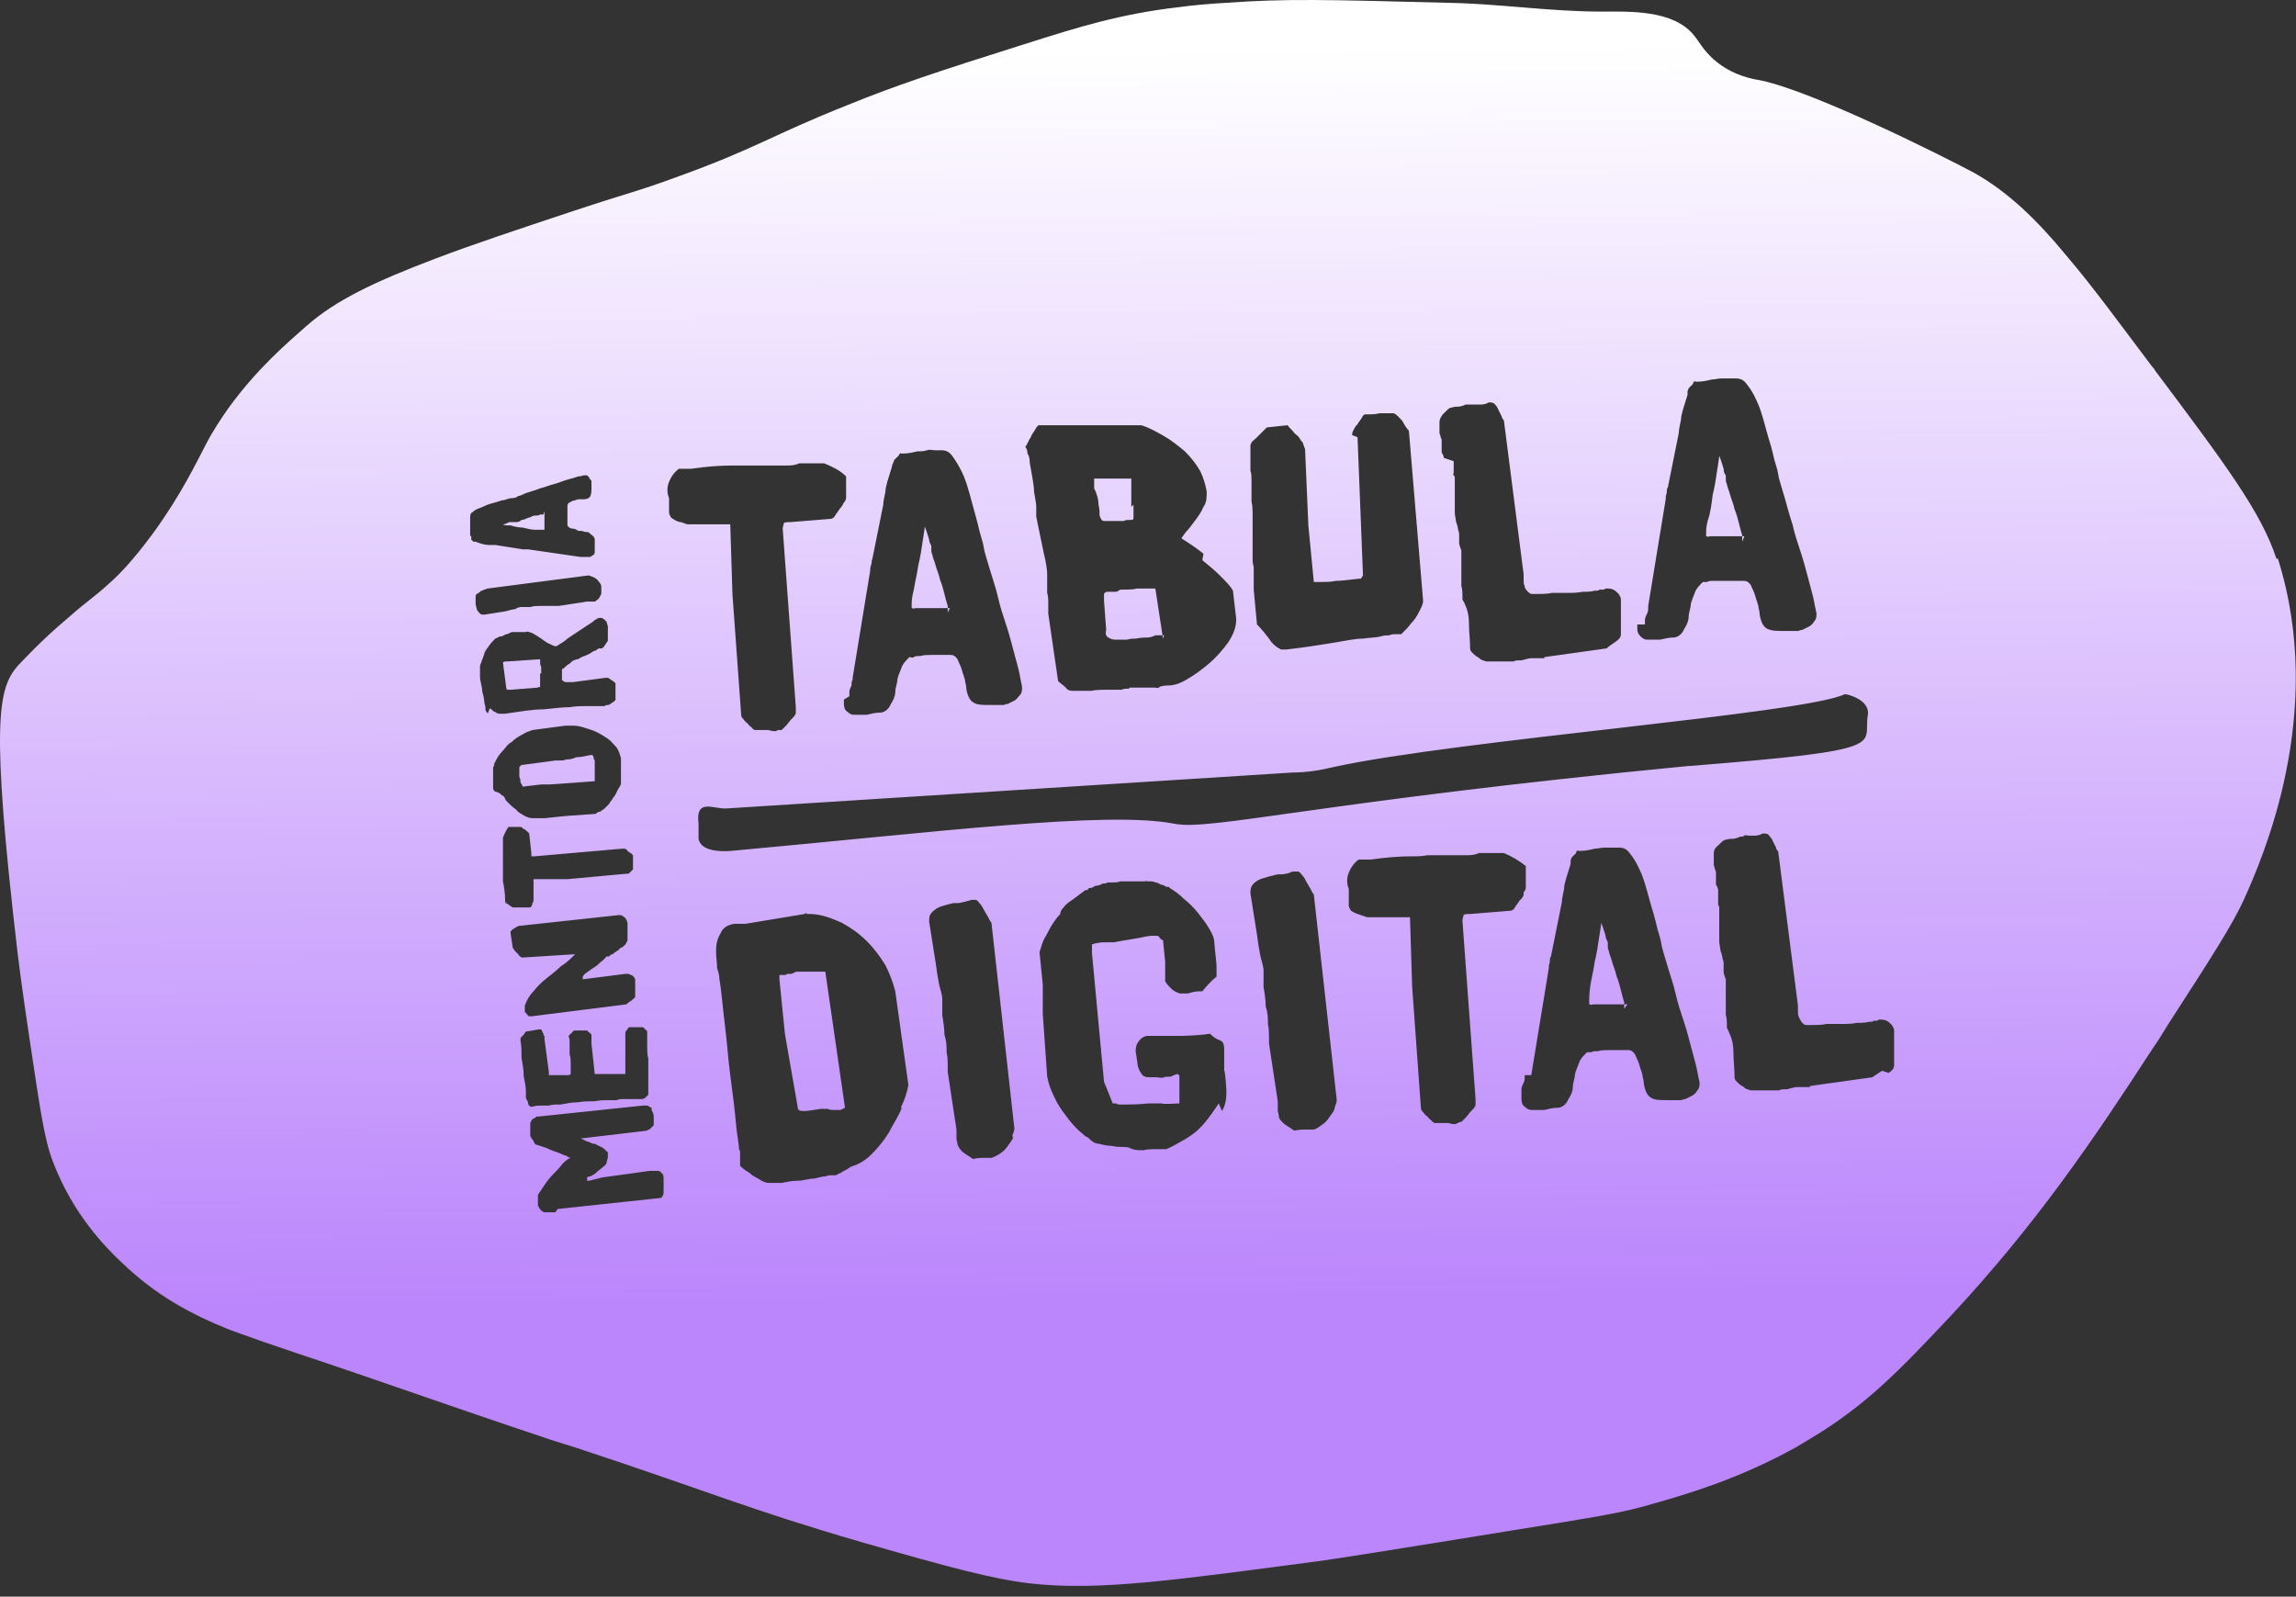 <svg xmlns="http://www.w3.org/2000/svg" width="197" height="137" viewBox="0 0 197 137" fill="none"><rect x="0" y="0" width="197" height="137" fill="#333333" stroke="none"/><path d="M81.503 52.181C81.316 52.181 81.316 52.181 81.316 52.181C81.316 52.181 81.316 52.181 81.128 52.181C81.128 52.181 81.034 52.181 80.847 52.181C80.753 52.181 80.566 52.181 80.378 52.181C80.191 52.181 80.003 52.181 79.816 52.181H78.503C78.409 52.274 78.315 52.181 78.222 52.181V51.9C78.222 51.714 78.222 51.246 78.409 50.593C78.503 49.939 78.69 49.285 78.784 48.538C78.972 47.79 79.065 47.136 79.159 46.483C79.253 45.829 79.347 45.362 79.347 45.175C79.534 45.642 79.628 46.016 79.722 46.296C79.722 46.576 79.909 46.763 79.909 46.856C79.909 46.95 79.909 47.043 79.909 47.136C79.909 47.136 79.909 47.136 79.909 47.23C79.909 47.323 79.909 47.417 80.003 47.604C80.003 47.79 80.191 48.164 80.284 48.538C80.378 48.911 80.566 49.285 80.659 49.752C80.847 50.219 80.941 50.593 81.034 50.966C81.128 51.34 81.222 51.714 81.316 51.994C81.316 52.274 81.316 52.461 81.316 52.554L81.503 52.181Z" fill="url(#paint0_linear_4062_83)"></path><path d="M72.127 95.241C72.127 95.241 72.127 95.241 71.939 95.241C71.939 95.241 71.846 95.241 71.752 95.241C71.658 95.241 71.564 95.241 71.564 95.241C71.377 95.241 71.189 95.241 71.002 95.147C70.814 95.147 70.627 95.147 70.439 95.147C69.783 95.241 69.314 95.334 69.033 95.334C68.751 95.334 68.564 95.334 68.47 95.147L67.345 88.703L66.876 84.032V83.659H67.439C67.439 83.565 67.626 83.565 67.626 83.565C67.626 83.565 67.72 83.565 67.814 83.565C67.907 83.565 68.001 83.565 68.095 83.472C68.095 83.472 68.282 83.378 68.376 83.378C68.47 83.378 68.47 83.378 68.751 83.378C68.939 83.378 69.22 83.378 69.501 83.378H70.251C70.439 83.378 70.627 83.378 70.814 83.378L72.502 95.054L72.127 95.241Z" fill="url(#paint1_linear_4062_83)"></path><path d="M97.256 43.307C97.256 43.307 97.256 43.4 97.256 43.494C97.256 43.867 97.256 44.148 97.256 44.334C97.256 44.521 97.256 44.615 97.068 44.615C97.068 44.615 96.881 44.615 96.787 44.615C96.693 44.615 96.599 44.615 96.412 44.708C96.412 44.708 96.318 44.708 96.131 44.708C95.943 44.708 95.849 44.708 95.755 44.708C95.193 44.708 94.912 44.708 94.724 44.708C94.537 44.708 94.443 44.521 94.349 44.241C94.349 44.054 94.349 43.681 94.255 43.307C94.255 42.933 94.162 42.466 93.88 41.906C93.88 41.532 93.88 41.345 93.88 41.252C93.88 41.252 93.88 41.158 93.88 41.065C94.068 41.065 94.255 41.065 94.443 41.065C94.63 41.065 94.818 41.065 94.912 41.065C95.005 41.065 95.193 41.065 95.38 41.065C95.568 41.065 95.662 41.065 95.755 41.065C95.755 41.065 95.849 41.065 96.037 41.065C96.131 41.065 96.318 41.065 96.412 41.065C96.599 41.065 96.693 41.065 96.787 41.065C96.881 41.065 96.975 41.065 97.068 41.065C97.068 41.719 97.068 42.186 97.068 42.466C97.068 42.746 97.068 43.027 97.068 43.214C97.068 43.4 97.068 43.494 97.068 43.494L97.256 43.307Z" fill="url(#paint2_linear_4062_83)"></path><path d="M149.67 46.016C149.483 46.016 149.483 46.016 149.483 46.016C149.483 46.016 149.483 46.016 149.295 46.016C149.295 46.016 149.202 46.016 149.014 46.016C148.826 46.016 148.733 46.016 148.545 46.016C148.358 46.016 148.17 46.016 147.983 46.016H146.67C146.576 46.109 146.482 46.016 146.389 46.016V45.735C146.389 45.549 146.389 45.082 146.576 44.521C146.764 43.961 146.857 43.214 146.951 42.466C147.139 41.719 147.232 41.065 147.326 40.411C147.42 39.757 147.514 39.29 147.514 39.104C147.701 39.571 147.795 39.944 147.889 40.224C147.889 40.505 147.983 40.691 148.076 40.785C148.076 40.878 148.076 40.972 148.076 41.065C148.076 41.065 148.076 41.065 148.076 41.158C148.076 41.252 148.076 41.345 148.17 41.532C148.17 41.719 148.358 42.093 148.451 42.466C148.545 42.84 148.733 43.214 148.826 43.681C149.014 44.148 149.108 44.521 149.202 44.895C149.295 45.268 149.389 45.642 149.483 45.922C149.483 46.203 149.483 46.389 149.483 46.483L149.67 46.016Z" fill="url(#paint3_linear_4062_83)"></path><path d="M139.637 86.18C139.45 86.18 139.45 86.18 139.45 86.18C139.45 86.18 139.45 86.18 139.262 86.18C139.262 86.18 139.169 86.18 138.981 86.18C138.887 86.18 138.7 86.18 138.512 86.18C138.325 86.18 138.137 86.18 137.95 86.18H136.637C136.543 86.274 136.449 86.18 136.356 86.18V85.9C136.356 85.713 136.356 85.246 136.45 84.593C136.543 83.939 136.731 83.285 136.825 82.538C137.012 81.79 137.106 81.136 137.2 80.483C137.293 79.829 137.387 79.362 137.387 79.175C137.575 79.642 137.668 80.016 137.762 80.296C137.762 80.576 137.95 80.763 137.95 80.856C137.95 80.95 137.95 81.043 137.95 81.136C137.95 81.136 137.95 81.136 137.95 81.23C137.95 81.323 137.95 81.417 138.044 81.604C138.044 81.79 138.231 82.164 138.325 82.538C138.419 82.911 138.606 83.285 138.7 83.752C138.887 84.219 138.981 84.593 139.075 84.966C139.169 85.34 139.262 85.713 139.356 85.994C139.356 86.274 139.356 86.461 139.356 86.554L139.637 86.18Z" fill="url(#paint4_linear_4062_83)"></path><path d="M99.881 54.516C99.787 54.516 99.694 54.516 99.506 54.516C99.412 54.516 99.225 54.516 99.131 54.516C98.944 54.609 98.662 54.703 98.475 54.703C98.287 54.703 97.912 54.703 97.443 54.796C97.256 54.796 96.975 54.796 96.693 54.889C96.412 54.889 96.131 54.889 95.849 54.889C95.568 54.889 95.38 54.889 95.099 54.703C94.912 54.609 94.818 54.422 94.912 54.049L94.724 51.527C94.724 51.527 94.724 51.433 94.724 51.34C94.724 51.246 94.724 51.153 94.724 50.966C94.724 50.966 94.818 50.779 95.005 50.779C95.193 50.779 95.287 50.779 95.38 50.779C95.568 50.779 95.662 50.779 95.755 50.779C95.849 50.779 95.943 50.686 96.131 50.593C96.787 50.593 97.256 50.593 97.537 50.499C97.912 50.499 98.193 50.499 98.381 50.499C98.569 50.499 98.756 50.499 98.85 50.499C98.944 50.499 99.037 50.499 99.131 50.499L99.787 54.796L99.881 54.516Z" fill="url(#paint5_linear_4062_83)"></path><path d="M46.717 43.867V43.961C46.717 43.961 46.717 43.961 46.717 44.054C46.717 44.054 46.717 44.054 46.717 44.148C46.717 44.148 46.717 44.334 46.717 44.428C46.717 44.428 46.717 44.615 46.717 44.708V45.455H46.529C46.529 45.455 46.248 45.455 45.873 45.455C45.591 45.455 45.216 45.362 44.841 45.268C44.466 45.268 44.091 45.175 43.81 45.082C43.435 45.082 43.247 45.082 43.154 44.988C43.435 44.988 43.622 44.801 43.716 44.801C43.81 44.801 43.904 44.801 43.997 44.801H44.091C44.091 44.801 44.091 44.801 44.279 44.801C44.372 44.801 44.56 44.801 44.748 44.615C44.935 44.615 45.123 44.521 45.31 44.428C45.498 44.428 45.685 44.241 45.873 44.241C46.06 44.241 46.248 44.241 46.342 44.148C46.529 44.148 46.529 44.148 46.623 44.148L46.717 43.867Z" fill="url(#paint6_linear_4062_83)"></path><path d="M195.334 47.977C194.021 43.961 191.021 39.944 184.926 31.818C184.832 31.631 184.738 31.538 184.645 31.444C181.832 27.708 179.581 24.626 177.519 22.197C174.612 18.648 172.174 16.406 169.361 14.818C166.736 13.417 155.578 7.812 150.983 6.878C150.42 6.785 148.639 6.505 147.045 5.104C146.107 4.263 145.826 3.609 145.357 3.049C143.576 0.807 139.731 0.994 137.387 0.994C133.074 0.994 128.761 0.34 124.448 0.246C113.665 -0.034 110.289 -0.127 105.132 0.246C103.538 0.34 102.507 0.433 101.1 0.62C96.224 1.181 92.567 2.301 87.879 3.796C80.472 6.131 76.815 7.345 72.689 9.027C66.126 11.642 64.813 12.763 58.062 15.191C54.499 16.499 54.03 16.499 49.248 18.087C44.466 19.675 40.528 20.983 37.34 22.197C32.183 24.159 28.807 25.746 26.276 27.988C24.682 29.389 22.056 31.631 19.619 34.994C18.962 35.928 18.212 37.049 17.649 38.169C16.805 39.757 15.587 42.373 13.149 45.735C11.367 48.164 10.055 49.472 9.398 50.032C8.085 51.246 7.523 51.527 5.835 53.021C3.491 54.983 1.897 56.757 1.522 57.131C-0.166 59.093 -0.822 61.895 1.522 81.884C1.522 81.884 1.897 84.966 2.553 89.263C3.397 94.867 3.772 97.669 4.522 99.631C6.21 104.115 9.023 107.01 10.43 108.318C13.336 111.12 16.243 112.708 19.712 114.109C21.494 114.763 23.369 115.417 25.338 116.071C32.37 118.406 39.403 120.928 46.435 123.263C47.467 123.637 48.498 123.917 49.342 124.197C61.25 128.12 63.969 129.428 73.908 132.323C81.409 134.472 85.16 135.499 88.442 135.873C94.349 136.527 100.725 135.593 113.477 133.911C114.79 133.724 119.572 132.977 129.323 131.389C137.481 130.082 139.262 129.801 142.075 128.961C144.701 128.213 149.202 126.906 154.077 124.197C154.546 123.917 155.015 123.637 155.484 123.356C160.266 120.461 163.079 117.472 167.392 112.895C174.706 105.049 179.581 97.856 184.738 89.917C185.207 89.263 185.582 88.609 186.051 87.862C189.802 82.071 191.583 79.268 192.521 77.213C194.115 73.664 199.647 61.148 195.428 47.884L195.334 47.977ZM131.386 92.252L132.886 83.098C132.886 82.911 132.886 82.818 132.98 82.538C132.98 82.351 132.98 82.164 133.074 82.071L134.012 77.4C134.012 77.12 134.105 76.746 134.199 76.279C134.199 75.812 134.48 75.065 134.762 74.131C134.762 74.131 134.762 73.944 134.762 73.851C134.762 73.757 134.855 73.664 134.855 73.571L135.231 73.197C135.231 73.01 135.418 72.917 135.418 73.01C135.418 73.01 135.512 73.01 135.606 73.01C136.074 73.01 136.449 72.917 136.825 72.823C137.106 72.823 137.387 72.73 137.668 72.73C137.856 72.73 138.137 72.73 138.325 72.73C138.512 72.73 138.7 72.73 138.887 72.73C139.262 72.73 139.544 72.823 139.825 73.197C140.106 73.571 140.388 73.944 140.669 74.598C140.95 75.159 141.138 75.812 141.325 76.466C141.513 77.12 141.7 77.867 141.888 78.428C142.075 79.082 142.169 79.642 142.357 80.203C142.544 80.763 142.544 81.136 142.638 81.417C142.732 81.79 142.919 82.351 143.107 83.005C143.294 83.659 143.576 84.406 143.763 85.246C143.951 86.087 144.232 86.928 144.513 87.768C144.795 88.609 144.982 89.45 145.17 90.104C145.357 90.851 145.545 91.411 145.638 91.972C145.732 92.532 145.826 92.812 145.826 92.906C145.826 93.093 145.826 93.373 145.638 93.56C145.545 93.746 145.357 93.933 145.17 94.027C144.982 94.12 144.795 94.213 144.607 94.307C144.42 94.307 144.326 94.4 144.232 94.4C144.138 94.4 144.044 94.4 143.857 94.4C143.669 94.4 143.576 94.4 143.482 94.4C143.482 94.4 143.388 94.4 143.294 94.4C143.294 94.4 143.201 94.4 143.107 94.4C142.45 94.4 141.982 94.4 141.7 94.213C141.325 94.027 141.138 93.56 141.044 92.999C141.044 92.999 141.044 92.719 140.95 92.439C140.95 92.159 140.763 91.785 140.669 91.411C140.575 91.038 140.388 90.757 140.294 90.477C140.106 90.197 139.919 90.104 139.731 90.104C139.075 90.104 138.512 90.104 138.137 90.104C137.762 90.104 137.387 90.104 137.106 90.197C136.825 90.197 136.637 90.197 136.543 90.29C136.449 90.29 136.262 90.29 136.168 90.29C135.887 90.571 135.606 90.851 135.512 91.131C135.418 91.411 135.231 91.785 135.137 92.159C135.137 92.532 134.949 92.906 134.949 93.279C134.949 93.653 134.762 94.027 134.574 94.307C134.387 94.774 134.012 95.054 133.637 95.054C133.262 95.054 132.886 95.147 132.511 95.241C132.418 95.241 132.23 95.241 132.043 95.241C131.855 95.241 131.667 95.241 131.386 95.241C131.199 95.241 131.011 95.147 130.824 94.961C130.636 94.867 130.542 94.587 130.542 94.307V94.12C130.542 94.027 130.542 93.933 130.542 93.84C130.542 93.84 130.542 93.653 130.542 93.466C130.542 93.279 130.636 93.093 130.73 92.906C130.824 92.719 130.824 92.532 130.824 92.439C130.824 92.345 130.824 92.252 130.824 92.252H131.386ZM144.888 65.725C113.008 68.807 103.819 71.329 100.725 70.675C94.912 69.554 80.191 71.422 62.75 73.01C61.719 73.104 60.125 73.01 59.937 71.983V70.675C59.656 68.433 61.25 69.461 62.375 69.367L110.945 66.285C112.071 66.285 113.29 66.098 114.415 65.818C125.104 63.483 154.921 61.241 158.297 59.56C158.484 59.56 160.453 60.027 160.266 61.334C159.797 63.95 162.61 64.323 144.982 65.725H144.888ZM130.73 76.746C130.73 76.933 130.542 77.12 130.355 77.307C130.261 77.494 130.073 77.68 129.98 77.867C129.886 78.054 129.698 78.147 129.605 78.147L126.135 78.428C125.854 78.428 125.667 78.428 125.573 78.521C125.573 78.615 125.479 78.801 125.479 78.988L126.604 94.307C126.604 94.4 126.604 94.587 126.604 94.774C126.604 94.961 126.417 95.147 126.229 95.334C126.042 95.521 125.948 95.708 125.76 95.895C125.573 96.082 125.479 96.175 125.385 96.268C125.291 96.268 125.198 96.268 125.104 96.362C125.104 96.362 125.01 96.362 124.916 96.455C124.916 96.455 124.823 96.455 124.729 96.455C124.729 96.455 124.541 96.455 124.26 96.362H123.135C123.135 96.362 122.947 96.362 122.854 96.175C122.76 96.082 122.572 95.988 122.479 95.801C122.291 95.708 122.197 95.521 122.103 95.428C122.01 95.334 121.916 95.241 121.916 95.054L121.166 84.686L120.978 78.708H120.134C120.041 78.708 119.853 78.708 119.666 78.708C119.478 78.708 119.291 78.708 119.197 78.708C119.197 78.708 119.103 78.708 119.009 78.708C118.915 78.708 118.915 78.708 118.728 78.708C118.634 78.708 118.447 78.708 118.259 78.708C118.072 78.708 117.697 78.708 117.321 78.708C117.321 78.708 117.04 78.615 116.759 78.521C116.478 78.428 116.196 78.334 115.915 78.147C115.821 77.961 115.727 77.867 115.727 77.68V77.307C115.727 77.12 115.727 76.746 115.727 76.279C115.54 75.812 115.54 75.345 115.727 74.878C115.915 74.411 116.196 74.038 116.571 73.757H117.603C118.915 73.571 120.041 73.477 121.166 73.477C121.635 73.477 122.01 73.477 122.479 73.384C122.947 73.384 123.229 73.384 123.604 73.384C123.885 73.384 124.26 73.384 124.635 73.384C125.01 73.384 125.385 73.384 125.76 73.384C126.135 73.384 126.51 73.384 126.885 73.197C127.073 73.197 127.261 73.197 127.448 73.197C127.636 73.197 127.729 73.197 127.917 73.197C128.104 73.197 128.198 73.197 128.386 73.197C128.573 73.197 128.761 73.197 129.042 73.197C129.698 73.477 130.355 73.851 130.917 74.318C130.917 74.692 130.917 75.065 130.917 75.252C130.917 75.532 130.917 75.626 130.917 75.812C130.917 75.906 130.917 75.999 130.917 75.999C130.917 75.999 130.917 75.999 130.917 76.093C130.917 76.186 130.917 76.373 130.73 76.56V76.746ZM114.509 95.147C114.415 95.428 114.227 95.615 114.04 95.895C113.852 96.175 113.665 96.362 113.383 96.549C113.102 96.735 112.915 96.922 112.633 96.922C112.633 96.922 112.633 96.922 112.446 96.922C112.352 96.922 112.164 96.922 111.977 96.922C111.789 96.922 111.508 96.922 111.039 97.016C110.664 96.735 110.289 96.549 110.102 96.362C109.914 96.175 109.727 95.988 109.727 95.801C109.727 95.615 109.633 95.428 109.633 95.241C109.633 95.054 109.633 94.774 109.633 94.494L108.883 89.543C108.883 89.543 108.883 89.263 108.883 88.983C108.883 88.703 108.883 88.329 108.789 87.862C108.789 87.395 108.789 86.928 108.601 86.367C108.601 85.807 108.508 85.246 108.414 84.686C108.414 84.686 108.414 84.406 108.414 84.219C108.414 84.032 108.414 83.752 108.414 83.285C108.414 82.911 108.226 82.444 108.133 81.977C108.039 81.51 107.945 80.95 107.851 80.203L107.289 76.653C107.289 76.373 107.289 76.093 107.57 75.812C107.757 75.626 108.039 75.439 108.414 75.345C108.695 75.252 109.07 75.159 109.445 75.065C109.82 74.972 110.102 75.065 110.289 74.972C110.289 74.972 110.477 74.972 110.664 74.878C110.852 74.785 110.945 74.785 111.039 74.785C111.133 74.785 111.227 74.785 111.227 74.785C111.227 74.785 111.227 74.785 111.321 74.785C111.414 74.785 111.508 74.785 111.696 75.065C111.883 75.252 111.977 75.439 112.071 75.626C112.164 75.812 112.352 76.093 112.446 76.279C112.539 76.466 112.633 76.653 112.727 76.746L114.696 94.4C114.696 94.587 114.602 94.774 114.509 95.054V95.147ZM104.569 94.68C104.194 95.241 103.819 95.801 103.35 96.362C102.882 96.922 102.319 97.389 101.663 97.763C101.006 98.136 100.538 98.417 100.069 98.604C99.975 98.604 99.787 98.604 99.6 98.604C99.412 98.604 99.319 98.604 99.225 98.604C98.85 98.604 98.475 98.604 98.1 98.697C97.725 98.697 97.443 98.697 97.162 98.604C96.975 98.51 96.787 98.417 96.412 98.417C96.131 98.417 95.755 98.417 95.38 98.323C95.005 98.323 94.63 98.23 94.255 98.136C93.88 98.136 93.599 97.856 93.318 97.576C93.13 97.576 92.943 97.296 92.567 97.016C92.192 96.642 91.817 96.268 91.442 95.708C91.067 95.241 90.692 94.68 90.411 94.027C90.13 93.466 89.942 92.906 89.848 92.345L89.473 87.021V86.18C89.473 85.807 89.473 85.34 89.473 84.499L89.192 81.697C89.379 81.136 89.473 80.669 89.755 80.296C89.942 79.922 90.13 79.549 90.317 79.268C90.505 78.988 90.692 78.708 90.974 78.428C90.974 78.334 90.974 78.147 91.255 77.867C91.442 77.587 91.724 77.4 92.005 77.213C92.38 76.933 92.755 76.653 93.13 76.373H93.318C93.318 76.373 93.318 76.186 93.599 76.186C93.787 76.186 93.88 75.999 94.068 75.999C94.255 75.999 94.443 75.906 94.63 75.812C94.818 75.812 94.912 75.812 95.005 75.719C95.005 75.719 95.193 75.719 95.474 75.719C95.662 75.719 95.943 75.719 96.131 75.626C96.318 75.626 96.506 75.626 96.693 75.626C96.881 75.626 96.975 75.626 96.975 75.626H98.287C98.287 75.532 98.381 75.626 98.475 75.626C98.475 75.626 98.662 75.626 98.756 75.626C98.756 75.626 98.944 75.626 99.131 75.719C99.319 75.719 99.412 75.812 99.6 75.906C99.787 75.906 99.881 75.999 100.069 76.093C100.256 76.093 100.35 76.093 100.35 76.186C100.819 76.466 101.194 76.746 101.569 77.12C102.038 77.494 102.413 77.867 102.788 78.334C103.163 78.801 103.444 79.175 103.726 79.642C104.007 80.109 104.194 80.483 104.194 80.95L104.382 82.818C104.382 83.098 104.382 83.285 104.382 83.472C104.382 83.565 104.382 83.659 104.382 83.752C104.382 83.845 104.194 83.939 104.007 84.126C103.819 84.312 103.538 84.593 103.163 85.06H102.975C102.507 85.06 102.225 85.153 101.944 85.246C101.663 85.246 101.475 85.246 101.194 85.246C101.006 85.153 100.725 85.06 100.538 84.873C100.35 84.686 100.162 84.499 99.975 84.219V82.538L99.787 80.669C99.787 80.669 99.694 80.669 99.6 80.576C99.6 80.576 99.6 80.576 99.506 80.483C99.506 80.483 99.506 80.389 99.319 80.296C99.319 80.296 99.037 80.296 98.85 80.296C98.569 80.296 98.193 80.389 97.725 80.483C97.256 80.576 96.506 80.669 95.568 80.856C95.474 80.856 95.287 80.856 94.912 80.856C94.63 80.856 94.162 80.856 93.693 81.043C93.693 81.136 93.693 81.323 93.693 81.417C93.693 81.604 93.693 81.697 93.693 81.79L94.724 92.812L95.474 94.68C95.662 94.68 95.662 94.68 95.755 94.68C95.755 94.68 95.755 94.68 95.943 94.774C96.037 94.774 96.318 94.774 96.693 94.774C97.068 94.774 97.631 94.774 98.569 94.68H99.694C99.694 94.774 101.194 94.68 101.194 94.68C101.194 94.494 101.194 94.307 101.194 94.213C101.194 94.12 101.194 93.84 101.194 93.56V92.252C101.1 92.252 101.1 92.252 101.1 92.252V92.159C100.913 92.159 100.725 92.252 100.538 92.345C100.35 92.439 100.069 92.345 99.881 92.439C99.694 92.532 99.412 92.439 99.225 92.439C99.037 92.439 98.756 92.439 98.662 92.439C98.287 92.439 98.006 92.345 97.912 92.065C97.725 91.878 97.725 91.692 97.631 91.505L97.443 90.197C97.443 90.01 97.443 89.73 97.631 89.45C97.818 89.169 98.006 88.983 98.381 88.889H98.569C98.569 88.889 98.85 88.889 99.131 88.889C99.412 88.889 99.975 88.889 100.725 88.889C101.475 88.889 102.507 88.889 103.819 88.703C104.101 88.983 104.382 89.169 104.663 89.263C104.944 89.356 105.038 89.636 105.038 90.01V91.878C105.132 91.878 105.226 93.56 105.226 93.56C105.226 94.12 105.226 94.68 104.851 95.334L104.569 94.68ZM86.942 97.576C86.848 97.856 86.66 98.043 86.473 98.323C86.285 98.604 86.098 98.79 85.817 98.977C85.535 99.164 85.348 99.257 85.066 99.351C85.066 99.351 85.066 99.351 84.879 99.351C84.785 99.351 84.597 99.351 84.41 99.351C84.222 99.351 83.941 99.351 83.472 99.444C83.097 99.164 82.722 98.977 82.535 98.79C82.347 98.604 82.253 98.417 82.16 98.23C82.16 98.043 82.066 97.856 82.066 97.669C82.066 97.483 82.066 97.203 82.066 96.922L81.316 91.972C81.316 91.972 81.316 91.692 81.316 91.411C81.316 91.131 81.316 90.757 81.222 90.29C81.222 89.823 81.222 89.356 81.034 88.796C81.034 88.235 80.941 87.675 80.847 87.115C80.847 87.115 80.847 86.834 80.847 86.647C80.847 86.461 80.847 86.18 80.847 85.713C80.847 85.34 80.659 84.873 80.566 84.406C80.472 83.939 80.378 83.378 80.284 82.631L79.722 79.082C79.722 78.708 79.722 78.521 80.003 78.241C80.191 78.054 80.472 77.867 80.753 77.774C81.034 77.68 81.409 77.587 81.785 77.494C82.16 77.494 82.441 77.494 82.629 77.4C82.629 77.4 82.816 77.4 83.004 77.307C83.191 77.307 83.285 77.213 83.379 77.213C83.472 77.213 83.566 77.213 83.566 77.213C83.566 77.213 83.566 77.213 83.66 77.213C83.754 77.213 83.847 77.213 84.035 77.494C84.222 77.68 84.316 77.867 84.41 78.054C84.504 78.241 84.691 78.521 84.785 78.708C84.879 78.895 84.973 79.082 85.066 79.175L87.035 96.829C87.035 97.016 86.942 97.203 86.848 97.483L86.942 97.576ZM77.378 95.054C77.096 95.801 76.627 96.455 76.252 97.203C75.784 97.95 75.315 98.51 74.752 99.071C74.19 99.631 73.627 99.911 73.064 100.098C72.971 100.098 72.783 100.285 72.596 100.378C72.408 100.472 72.221 100.565 72.127 100.659C71.939 100.659 71.846 100.845 71.658 100.845C71.47 100.845 71.47 100.845 71.47 100.845C71.47 100.845 71.377 100.845 71.283 100.845C71.283 100.845 71.095 100.845 70.814 100.939C70.626 100.939 70.251 101.032 69.876 101.126C69.408 101.126 68.939 101.312 68.47 101.312C68.001 101.312 67.532 101.406 67.064 101.499C66.595 101.499 66.22 101.499 65.938 101.499C65.751 101.499 65.469 101.406 65.188 101.219C64.907 101.032 64.626 100.939 64.438 100.752C64.251 100.565 63.969 100.472 63.782 100.285C63.594 100.098 63.5 100.098 63.5 100.005C63.5 99.911 63.5 99.631 63.5 99.444C63.5 99.164 63.5 98.977 63.5 98.884V98.79C63.5 98.79 63.5 98.79 63.407 98.604C63.407 98.136 63.219 97.389 63.125 96.175C63.032 95.054 62.844 93.746 62.657 92.252C62.469 90.851 62.375 89.356 62.188 87.862C62 86.367 61.906 85.06 61.719 83.939C61.719 83.939 61.719 83.565 61.531 83.098C61.531 82.631 61.438 82.164 61.438 81.604C61.438 81.043 61.531 80.576 61.813 80.109C62 79.642 62.375 79.362 63.032 79.268C63.125 79.268 63.313 79.268 63.5 79.268C63.688 79.268 63.782 79.268 63.969 79.268L69.032 78.428C69.126 78.334 69.22 78.334 69.22 78.428C69.22 78.428 69.314 78.428 69.501 78.428C70.439 78.428 71.377 78.801 72.221 79.175C73.064 79.642 73.721 80.109 74.377 80.763C75.034 81.417 75.502 82.071 75.971 82.818C76.346 83.565 76.627 84.312 76.815 85.06L77.94 93.093C77.846 93.653 77.659 94.307 77.284 95.054H77.378ZM57.406 42.746C57.218 42.279 57.218 41.812 57.406 41.345C57.593 40.878 57.874 40.505 58.25 40.224H59.281C60.594 40.038 61.719 39.944 62.844 39.944C63.313 39.944 63.688 39.944 64.157 39.944C64.626 39.944 64.907 39.944 65.282 39.944C65.563 39.944 65.938 39.944 66.313 39.944C66.688 39.944 67.064 39.944 67.439 39.944C67.814 39.944 68.189 39.944 68.564 39.757C68.751 39.757 68.939 39.757 69.126 39.757C69.314 39.757 69.408 39.757 69.595 39.757C69.783 39.757 69.876 39.757 70.064 39.757C70.251 39.757 70.439 39.757 70.72 39.757C71.377 40.038 72.033 40.318 72.596 40.878C72.596 41.252 72.596 41.626 72.596 41.812C72.596 42.093 72.596 42.186 72.596 42.373C72.596 42.466 72.596 42.56 72.596 42.56C72.596 42.56 72.596 42.56 72.596 42.653C72.596 42.746 72.596 42.933 72.408 43.12C72.314 43.307 72.221 43.494 72.033 43.681C71.939 43.867 71.752 44.054 71.658 44.241C71.564 44.428 71.377 44.521 71.283 44.521L67.814 44.801C67.532 44.801 67.345 44.801 67.251 44.895C67.251 44.988 67.157 45.175 67.157 45.362L68.282 60.681C68.282 60.774 68.282 60.961 68.282 61.148C68.282 61.334 68.095 61.521 67.907 61.708C67.72 61.895 67.626 62.082 67.439 62.268C67.251 62.455 67.157 62.549 67.064 62.642C66.97 62.642 66.876 62.642 66.782 62.642C66.782 62.642 66.688 62.642 66.595 62.735H66.407C66.407 62.735 66.22 62.735 65.938 62.642H64.813C64.813 62.642 64.626 62.642 64.532 62.455C64.438 62.362 64.251 62.268 64.157 62.082C63.969 61.988 63.876 61.801 63.782 61.708C63.688 61.615 63.594 61.521 63.594 61.334L62.844 50.966L62.657 44.988H61.813C61.719 44.988 61.531 44.988 61.344 44.988C61.156 44.988 60.969 44.988 60.875 44.988C60.875 44.988 60.781 44.988 60.688 44.988C60.594 44.988 60.594 44.988 60.406 44.988C60.312 44.988 60.125 44.988 59.937 44.988C59.75 44.988 59.375 44.988 59 44.988C58.906 44.988 58.718 44.895 58.437 44.801C58.156 44.801 57.874 44.615 57.593 44.428C57.499 44.241 57.406 44.148 57.406 43.961V43.587C57.406 43.4 57.406 43.027 57.406 42.56V42.746ZM72.877 59.746C72.877 59.746 72.877 59.56 72.877 59.373C72.877 59.186 72.971 58.999 73.064 58.812C73.064 58.626 73.064 58.439 73.158 58.345C73.158 58.252 73.158 58.158 73.158 58.158L74.658 49.005C74.658 48.818 74.658 48.724 74.752 48.444C74.846 48.164 74.752 48.071 74.846 47.977L75.784 43.307C75.784 43.027 75.877 42.653 75.971 42.186C75.971 41.719 76.252 40.972 76.534 40.038C76.534 40.038 76.534 39.851 76.627 39.757C76.627 39.664 76.721 39.571 76.721 39.477L77.096 39.104C77.19 38.917 77.284 38.823 77.284 38.917C77.284 38.917 77.378 38.917 77.471 38.917C77.94 38.917 78.315 38.823 78.69 38.73C78.972 38.73 79.253 38.73 79.534 38.636C79.816 38.543 80.003 38.636 80.191 38.636C80.378 38.636 80.566 38.636 80.753 38.636C81.128 38.636 81.409 38.73 81.691 39.104C81.972 39.477 82.253 39.944 82.535 40.505C82.816 41.065 83.004 41.719 83.191 42.373C83.379 43.027 83.566 43.774 83.754 44.428C83.941 45.082 84.035 45.642 84.222 46.203C84.41 46.763 84.41 47.136 84.504 47.417C84.597 47.79 84.785 48.351 84.973 49.005C85.16 49.658 85.441 50.406 85.629 51.246C85.817 52.087 86.098 52.928 86.379 53.768C86.66 54.609 86.848 55.45 87.035 56.104C87.223 56.851 87.41 57.411 87.504 57.972C87.598 58.532 87.692 58.812 87.692 58.999C87.692 59.186 87.692 59.466 87.504 59.653C87.317 59.84 87.223 60.027 87.035 60.12C86.848 60.214 86.66 60.307 86.473 60.4C86.285 60.4 86.192 60.494 86.098 60.494C86.004 60.494 85.91 60.494 85.723 60.494C85.535 60.494 85.441 60.494 85.348 60.494C85.348 60.494 85.254 60.494 85.16 60.494C85.16 60.494 85.066 60.494 84.973 60.494C84.41 60.494 83.847 60.494 83.566 60.307C83.191 60.12 83.004 59.653 82.91 59.093C82.91 59.093 82.91 58.812 82.816 58.532C82.816 58.252 82.629 57.878 82.535 57.505C82.441 57.131 82.253 56.851 82.16 56.571C81.972 56.29 81.785 56.197 81.597 56.197C80.941 56.197 80.378 56.197 80.003 56.197C79.628 56.197 79.253 56.197 78.972 56.29C78.69 56.29 78.503 56.29 78.409 56.384C78.315 56.477 78.128 56.384 78.034 56.384C77.753 56.664 77.471 56.944 77.378 57.224C77.284 57.505 77.096 57.878 77.003 58.252C77.003 58.626 76.815 58.999 76.815 59.373C76.815 59.746 76.627 60.12 76.44 60.4C76.252 60.867 75.877 61.148 75.502 61.148C75.127 61.148 74.752 61.241 74.377 61.334C74.283 61.334 74.096 61.334 73.908 61.334C73.721 61.334 73.533 61.334 73.252 61.334C73.064 61.334 72.877 61.241 72.689 61.054C72.502 60.961 72.408 60.681 72.408 60.4V60.027L72.877 59.746ZM103.163 48.071C103.632 48.444 104.194 48.911 104.663 49.378C105.132 49.845 105.601 50.312 105.788 50.686L106.07 53.115C106.07 53.768 105.882 54.329 105.413 55.076C104.944 55.73 104.382 56.384 103.726 56.944C103.069 57.505 102.413 57.972 101.756 58.345C101.1 58.719 100.631 58.812 100.35 58.812C99.787 58.812 99.506 58.906 99.412 58.999C99.319 59.093 99.225 58.999 99.131 58.999H98.287C98.287 58.999 98.193 58.999 98.006 58.999C97.818 58.999 97.725 58.999 97.537 58.999C97.35 58.999 97.162 58.999 97.068 58.999C96.881 58.999 96.881 58.999 96.881 59.093C96.599 59.093 96.412 59.093 96.224 59.186C96.037 59.186 95.943 59.186 95.943 59.186H95.755C95.755 59.186 95.568 59.186 95.474 59.186C95.287 59.186 95.099 59.186 94.818 59.186C94.537 59.186 94.068 59.186 93.599 59.279C93.411 59.279 93.224 59.279 93.036 59.279C92.849 59.279 92.567 59.279 92.099 59.279C91.911 59.279 91.63 59.279 91.442 58.999C91.255 58.812 90.974 58.626 90.786 58.439L89.942 52.648C89.942 52.648 89.942 52.648 89.942 52.461C89.942 52.274 89.942 52.087 89.942 51.714C89.942 51.433 89.942 51.153 89.848 50.873C89.848 50.593 89.848 50.406 89.848 50.312C89.848 50.032 89.848 49.658 89.848 49.285C89.848 48.911 89.755 48.257 89.567 47.51C89.379 46.669 89.192 45.642 88.911 44.334C88.911 44.241 88.911 44.148 88.911 44.054C88.911 43.961 88.911 43.774 88.911 43.494C88.911 43.214 88.817 42.746 88.723 42.186C88.723 41.626 88.536 40.785 88.348 39.664C88.348 39.477 88.348 39.197 88.161 38.917C88.161 38.636 88.067 38.45 87.973 38.356C88.161 38.076 88.254 37.796 88.442 37.516C88.536 37.235 88.723 37.049 88.817 36.862C88.911 36.675 89.004 36.582 89.098 36.488C89.286 36.488 89.567 36.488 89.661 36.488C89.848 36.488 90.036 36.488 90.13 36.488C90.411 36.488 90.692 36.488 90.786 36.488C90.88 36.488 90.974 36.488 90.974 36.488H91.161C92.661 36.488 93.787 36.488 94.537 36.488C95.287 36.488 95.849 36.488 96.224 36.488C96.599 36.488 96.787 36.488 96.881 36.488H97.162C97.35 36.488 97.443 36.488 97.537 36.488C97.537 36.488 97.725 36.488 97.912 36.488C98.569 36.675 99.225 37.049 99.881 37.422C100.538 37.796 101.1 38.263 101.663 38.73C102.132 39.197 102.6 39.757 102.975 40.411C103.257 40.972 103.444 41.626 103.538 42.186C103.538 42.653 103.538 43.12 103.257 43.494C103.069 43.961 102.788 44.334 102.507 44.708C102.225 45.082 102.038 45.362 101.756 45.642C101.569 45.922 101.381 46.109 101.381 46.203C102.132 46.669 102.788 47.136 103.257 47.51L103.163 48.071ZM116.009 37.329C116.009 37.329 116.009 37.142 116.103 36.955C116.196 36.768 116.29 36.582 116.478 36.395C116.571 36.208 116.759 36.021 116.853 35.834C116.946 35.648 117.04 35.554 117.134 35.554C117.697 35.554 118.072 35.554 118.353 35.461C118.54 35.461 118.728 35.461 118.822 35.461C118.915 35.461 119.009 35.461 119.103 35.461C119.103 35.461 119.384 35.461 119.572 35.461C119.853 35.554 120.041 35.834 120.322 36.115C120.509 36.488 120.697 36.768 120.885 36.955L122.103 51.527C122.103 51.9 121.916 52.181 121.728 52.554C121.541 52.928 121.353 53.208 121.072 53.488C120.885 53.768 120.603 54.049 120.228 54.422H120.041C120.041 54.422 119.947 54.422 119.853 54.422C119.759 54.422 119.666 54.422 119.572 54.422C119.572 54.422 119.384 54.422 119.197 54.516C119.009 54.516 118.728 54.516 118.447 54.609C118.165 54.703 117.603 54.703 116.946 54.796C116.29 54.796 115.446 54.983 114.321 55.169C113.196 55.356 111.977 55.543 110.383 55.73C110.383 55.73 110.289 55.73 110.195 55.73C110.195 55.73 110.008 55.73 109.914 55.73C109.539 55.543 109.164 55.263 108.883 54.796C108.601 54.422 108.226 53.955 107.851 53.582L107.57 50.593C107.57 50.312 107.57 50.126 107.57 50.032C107.57 50.032 107.57 49.752 107.57 49.565V48.631C107.57 48.631 107.476 48.351 107.476 48.071C107.476 47.79 107.476 47.417 107.476 47.136C107.476 46.856 107.476 46.483 107.476 46.296C107.476 46.016 107.476 45.922 107.476 46.016C107.476 45.829 107.476 45.642 107.476 45.362C107.476 45.082 107.476 44.895 107.476 44.801C107.476 44.708 107.476 44.615 107.476 44.615C107.476 44.615 107.476 44.615 107.476 44.428C107.476 43.867 107.476 43.4 107.382 43.027C107.382 42.56 107.382 42.373 107.382 42.279C107.382 42.093 107.382 41.906 107.382 41.906C107.382 41.906 107.382 41.719 107.382 41.626C107.382 40.972 107.382 40.598 107.289 40.411C107.289 40.224 107.289 40.131 107.289 40.038C107.289 39.944 107.289 39.851 107.289 39.757C107.289 39.757 107.289 39.571 107.289 39.29C107.289 39.29 107.289 39.29 107.289 39.104C107.289 38.917 107.289 38.823 107.289 38.73C107.289 38.636 107.289 38.543 107.289 38.45C107.289 38.356 107.289 38.263 107.289 38.169C107.289 38.169 107.289 38.169 107.382 37.983C107.382 37.889 107.57 37.796 107.757 37.609C107.945 37.422 108.039 37.329 108.226 37.142C108.414 36.955 108.508 36.862 108.695 36.675L110.477 36.488C110.664 36.768 110.945 36.955 111.039 37.142C111.227 37.329 111.414 37.422 111.508 37.609C111.602 37.796 111.696 37.889 111.789 37.983C111.789 38.076 111.883 38.263 111.977 38.543L112.258 45.082L112.727 49.939C112.727 49.939 112.727 49.939 112.915 49.939C112.915 49.939 113.196 49.939 113.477 49.939C113.758 49.939 114.133 49.939 114.602 49.845C115.071 49.845 115.727 49.752 116.571 49.658H116.759C116.759 49.658 116.759 49.658 116.946 49.378L116.478 37.516L116.009 37.329ZM123.885 39.29C123.885 39.29 123.885 39.104 123.697 38.823C123.697 38.636 123.697 38.543 123.697 38.356C123.697 38.263 123.697 38.076 123.697 37.889C123.697 37.796 123.697 37.609 123.604 37.516C123.604 37.329 123.51 37.235 123.51 37.142C123.51 37.049 123.51 36.862 123.51 36.675C123.51 36.488 123.51 36.301 123.51 36.208C123.51 36.021 123.604 35.741 123.885 35.461C124.166 35.181 124.354 34.994 124.448 34.994C124.541 34.994 124.729 34.9 124.916 34.9C125.104 34.9 125.385 34.9 125.76 34.714C125.854 34.714 126.042 34.714 126.135 34.714C126.229 34.714 126.323 34.714 126.51 34.714C126.604 34.714 126.792 34.714 126.979 34.714C127.167 34.714 127.448 34.714 127.729 34.527C127.917 34.527 128.011 34.527 128.198 34.62C128.292 34.714 128.479 34.9 128.573 35.181C128.667 35.367 128.761 35.554 128.855 35.741C128.855 35.928 129.042 36.021 129.042 36.115L130.73 49.285C130.73 49.378 130.73 49.565 130.73 49.752C130.73 49.939 130.73 50.126 130.824 50.312C130.824 50.499 131.011 50.686 131.105 50.779C131.199 50.873 131.292 50.966 131.48 50.966H131.761C132.324 50.966 132.793 50.966 133.168 50.873C133.543 50.873 134.012 50.873 134.48 50.873C134.949 50.873 135.324 50.873 135.793 50.779C136.168 50.779 136.543 50.779 136.825 50.686C137.106 50.686 137.2 50.686 137.2 50.593C137.2 50.593 137.387 50.593 137.575 50.593C137.575 50.593 137.668 50.593 137.762 50.499C138.044 50.499 138.231 50.499 138.419 50.593C138.606 50.686 138.7 50.779 138.887 50.966C138.981 51.153 139.075 51.246 139.075 51.433C139.075 51.62 139.075 51.62 139.075 51.714C139.075 51.714 139.075 52.087 139.075 52.461C139.075 52.834 139.075 53.488 139.075 54.422C139.075 54.703 138.887 54.889 138.606 55.076C138.325 55.263 138.044 55.45 137.856 55.636L132.511 56.384C132.511 56.384 132.511 56.384 132.511 56.477C132.043 56.477 131.761 56.477 131.574 56.477C131.386 56.477 131.386 56.477 131.386 56.477C131.199 56.477 130.917 56.571 130.542 56.664C130.167 56.664 129.98 56.664 129.886 56.757C129.792 56.757 129.698 56.757 129.605 56.757C129.511 56.757 129.23 56.757 128.667 56.757C128.667 56.757 128.479 56.757 128.198 56.757C127.917 56.757 127.729 56.757 127.542 56.757C127.542 56.757 127.448 56.757 127.261 56.664C127.073 56.664 126.979 56.477 126.792 56.384C126.604 56.29 126.417 56.104 126.323 56.01C126.135 55.823 126.135 55.73 126.135 55.543C126.135 54.889 126.042 54.235 126.042 53.582C126.042 52.928 125.948 52.367 125.667 51.807C125.667 51.807 125.667 51.714 125.573 51.62L125.479 51.433C125.479 50.873 125.479 50.499 125.385 50.312C125.385 50.126 125.385 49.939 125.385 49.845C125.385 49.658 125.385 49.472 125.385 49.285C125.385 49.098 125.385 48.911 125.385 48.724V47.23C125.291 46.95 125.198 46.763 125.198 46.576C125.198 46.389 125.198 46.203 125.198 46.016C125.198 45.829 125.198 45.642 125.104 45.455C125.104 45.268 125.01 44.988 124.916 44.708C124.916 44.521 124.823 44.241 124.823 43.961C124.823 43.587 124.823 43.214 124.823 42.84C124.823 42.466 124.823 42.093 124.823 41.812C124.823 41.439 124.823 41.252 124.823 41.065C124.823 40.972 124.823 40.878 124.729 40.785C124.635 40.691 124.729 40.598 124.729 40.598C124.729 40.224 124.729 40.038 124.729 39.944C124.729 39.851 124.729 39.757 124.729 39.757C124.729 39.757 124.729 39.757 124.729 39.571L123.885 39.29ZM141.138 53.582C141.138 53.582 141.138 53.395 141.138 53.208C141.138 53.021 141.232 52.834 141.325 52.648C141.419 52.461 141.419 52.274 141.419 52.181C141.419 52.087 141.419 51.994 141.419 51.994L142.919 42.84C142.919 42.653 142.919 42.56 143.013 42.279C143.013 42.093 143.013 41.906 143.107 41.812L144.044 37.142C144.044 36.862 144.138 36.488 144.232 36.021C144.232 35.554 144.513 34.807 144.795 33.873C144.795 33.873 144.795 33.686 144.795 33.593C144.795 33.499 144.888 33.406 144.888 33.312L145.263 32.939C145.263 32.752 145.451 32.658 145.451 32.752C145.451 32.752 145.545 32.752 145.638 32.752C146.107 32.752 146.482 32.658 146.857 32.565C147.139 32.565 147.42 32.472 147.701 32.472C147.889 32.472 148.17 32.472 148.358 32.472C148.545 32.472 148.733 32.472 148.92 32.472C149.295 32.472 149.577 32.565 149.858 32.939C150.139 33.312 150.42 33.686 150.702 34.34C150.983 34.9 151.171 35.554 151.358 36.208C151.546 36.862 151.733 37.609 151.921 38.169C152.108 38.823 152.202 39.384 152.39 39.944C152.577 40.505 152.577 40.878 152.671 41.158C152.765 41.532 152.952 42.093 153.14 42.746C153.327 43.4 153.515 44.148 153.796 44.988C153.984 45.829 154.265 46.669 154.546 47.51C154.827 48.351 155.015 49.191 155.202 49.845C155.39 50.593 155.578 51.153 155.671 51.714C155.765 52.274 155.859 52.554 155.859 52.648C155.859 52.834 155.859 53.115 155.671 53.301C155.578 53.488 155.39 53.675 155.202 53.768C155.015 53.862 154.827 53.955 154.64 54.049C154.452 54.049 154.359 54.142 154.265 54.142C154.171 54.142 154.077 54.142 153.89 54.142C153.702 54.142 153.608 54.142 153.515 54.142C153.515 54.142 153.421 54.142 153.327 54.142C153.327 54.142 153.233 54.142 153.14 54.142C152.483 54.142 152.014 54.142 151.639 53.955C151.264 53.768 151.077 53.301 150.983 52.741C150.983 52.741 150.983 52.461 150.889 52.181C150.889 51.9 150.702 51.527 150.608 51.153C150.514 50.779 150.327 50.499 150.233 50.219C150.045 49.939 149.858 49.845 149.67 49.845C149.014 49.845 148.451 49.845 148.076 49.845C147.701 49.845 147.326 49.845 147.045 49.845C146.764 49.845 146.576 49.845 146.482 49.939C146.389 49.939 146.201 49.939 146.107 49.939C145.826 50.219 145.545 50.499 145.451 50.779C145.357 51.06 145.17 51.433 145.076 51.807C145.076 52.181 144.888 52.554 144.888 52.928C144.888 53.301 144.701 53.675 144.513 53.955C144.326 54.422 143.951 54.703 143.576 54.703C143.201 54.703 142.826 54.796 142.45 54.889C142.357 54.889 142.169 54.889 141.982 54.889C141.794 54.889 141.607 54.889 141.325 54.889C141.138 54.889 140.95 54.796 140.763 54.609C140.575 54.422 140.481 54.235 140.481 53.955C140.481 53.955 140.481 53.862 140.481 53.768C140.481 53.768 140.481 53.675 140.481 53.582H141.138ZM40.434 46.016C40.434 46.016 40.34 46.016 40.34 45.922C40.34 45.735 40.34 45.455 40.34 45.362C40.34 45.175 40.34 45.082 40.34 44.988C40.34 44.895 40.34 44.801 40.34 44.708C40.34 44.708 40.34 44.521 40.34 44.428C40.34 44.241 40.34 44.054 40.528 43.961C40.716 43.774 40.903 43.681 41.184 43.587C41.466 43.494 41.747 43.307 42.122 43.214C42.497 43.12 42.778 43.027 43.06 42.933C43.341 42.933 43.622 42.746 43.904 42.746C44.185 42.746 44.372 42.653 44.466 42.56C44.654 42.56 44.935 42.373 45.216 42.279C45.498 42.186 45.873 42.093 46.342 41.906C46.717 41.812 47.185 41.626 47.56 41.532C47.935 41.439 48.31 41.252 48.686 41.158C49.061 41.065 49.342 40.972 49.623 40.878C49.904 40.878 49.998 40.785 50.092 40.785C50.186 40.785 50.28 40.785 50.373 40.785L50.561 40.972C50.561 41.065 50.655 41.158 50.748 41.252V41.439C50.748 41.439 50.748 41.439 50.748 41.626C50.748 41.626 50.748 41.719 50.748 41.812C50.748 42.093 50.748 42.373 50.655 42.56C50.561 42.746 50.373 42.84 50.092 42.84C50.092 42.84 49.998 42.84 49.811 42.84C49.623 42.84 49.529 42.84 49.342 42.933C49.154 42.933 49.061 43.027 48.873 43.12C48.779 43.12 48.686 43.307 48.686 43.4C48.686 43.681 48.686 43.961 48.686 44.148C48.686 44.334 48.686 44.521 48.686 44.615C48.686 44.708 48.686 44.801 48.686 44.895C48.686 44.895 48.686 44.988 48.686 45.082C48.779 45.268 48.967 45.362 49.154 45.362C49.342 45.362 49.436 45.455 49.623 45.549C49.811 45.549 49.998 45.549 50.186 45.642C50.373 45.642 50.561 45.642 50.655 45.829C50.842 45.922 51.03 46.109 51.03 46.296C51.03 46.483 51.03 46.669 51.03 46.856C51.03 46.856 51.03 46.95 51.03 47.043C51.03 47.136 51.03 47.23 51.03 47.323C51.03 47.417 51.03 47.51 50.936 47.604C50.936 47.604 50.748 47.697 50.655 47.79C50.655 47.79 50.655 47.79 50.561 47.79H50.467C50.467 47.79 50.373 47.79 50.28 47.79C50.28 47.79 50.092 47.79 49.998 47.79H49.811L45.31 47.136C45.31 47.136 45.123 47.136 45.029 47.136C44.935 47.136 44.841 47.136 44.841 47.136L42.497 46.763C42.403 46.763 42.216 46.763 41.934 46.763C41.653 46.763 41.278 46.669 40.809 46.483C40.809 46.483 40.809 46.483 40.716 46.483H40.622L40.434 46.296V46.016ZM40.809 51.994C40.809 51.807 40.809 51.714 40.809 51.527C40.809 51.527 40.809 51.433 40.809 51.34V51.153C40.809 51.153 40.809 51.06 40.903 50.966C40.903 50.966 41.091 50.873 41.184 50.779C41.278 50.686 41.372 50.686 41.559 50.593C41.653 50.593 41.747 50.499 41.841 50.499L50.467 49.378C50.467 49.378 50.655 49.378 50.748 49.472C50.842 49.472 51.03 49.565 51.123 49.658C51.217 49.658 51.311 49.845 51.405 49.939C51.498 50.032 51.592 50.219 51.592 50.312C51.592 50.312 51.592 50.406 51.592 50.499C51.592 50.593 51.592 50.779 51.592 50.966C51.498 51.153 51.405 51.34 51.311 51.433C51.217 51.433 51.123 51.62 51.03 51.62C51.03 51.62 50.842 51.62 50.748 51.62C50.655 51.62 50.561 51.62 50.373 51.62L47.935 51.994C47.935 51.994 47.842 51.994 47.654 51.994C47.467 51.994 47.373 51.994 47.092 51.994C46.904 51.994 46.623 51.994 46.342 51.994C46.06 51.994 45.779 51.994 45.498 52.087C45.498 52.087 45.404 52.087 45.31 52.087C45.216 52.087 45.029 52.087 44.841 52.087C44.654 52.087 44.466 52.087 44.185 52.274C43.997 52.274 43.716 52.367 43.341 52.461L41.559 52.741C41.372 52.741 41.278 52.741 41.184 52.648C41.091 52.554 40.997 52.461 40.903 52.274C40.903 52.087 40.809 51.994 40.809 51.807V51.994ZM41.841 61.241C41.841 61.148 41.653 61.054 41.653 60.867C41.653 60.681 41.653 60.587 41.559 60.307C41.559 60.027 41.466 59.653 41.372 59.279C41.372 58.906 41.184 58.439 41.184 58.065C41.184 57.691 41.184 57.318 41.184 57.131L41.559 56.104C41.559 55.917 41.747 55.73 41.934 55.45C42.122 55.169 42.31 54.983 42.497 54.796C42.591 54.796 42.778 54.609 42.966 54.609C43.154 54.609 43.341 54.422 43.435 54.422C43.529 54.422 43.716 54.329 43.904 54.235C43.997 54.235 44.091 54.235 44.091 54.235H45.123C45.216 54.142 45.404 54.235 45.685 54.329C45.873 54.422 46.154 54.609 46.435 54.796C46.717 54.983 46.904 55.169 47.185 55.263C47.373 55.356 47.56 55.45 47.654 55.45C47.654 55.45 47.842 55.45 48.029 55.263C48.217 55.169 48.498 54.983 48.686 54.796C48.967 54.609 49.248 54.422 49.529 54.235C49.811 54.049 50.092 53.862 50.373 53.675C50.655 53.488 50.842 53.395 51.03 53.208C51.217 53.115 51.311 53.021 51.405 53.021C51.405 53.021 51.405 53.021 51.592 53.021C51.592 53.021 51.686 53.021 51.78 53.115C51.78 53.115 51.967 53.208 51.967 53.301C51.967 53.301 52.061 53.301 52.061 53.395C52.061 53.488 52.155 53.675 52.155 53.768C52.155 53.955 52.155 54.049 52.155 54.235C52.155 54.422 52.155 54.516 52.155 54.703C52.155 54.796 52.155 54.889 52.155 54.983L51.78 55.543C51.78 55.543 51.686 55.543 51.686 55.636C51.686 55.636 51.686 55.636 51.592 55.636C51.592 55.636 51.498 55.636 51.405 55.636C51.405 55.636 51.311 55.636 51.123 55.823C50.936 55.823 50.748 56.01 50.561 56.104C50.373 56.197 50.186 56.29 49.904 56.384C49.717 56.477 49.623 56.571 49.529 56.571C49.529 56.571 49.436 56.571 49.248 56.664C49.154 56.664 48.967 56.851 48.873 56.944C48.686 57.038 48.592 57.131 48.498 57.224C48.404 57.318 48.31 57.411 48.217 57.411C48.217 57.505 48.217 57.598 48.217 57.691C48.217 57.785 48.217 57.972 48.217 58.158V58.345C48.404 58.532 48.498 58.532 48.686 58.532C48.873 58.532 48.967 58.532 49.154 58.532L51.967 58.158C52.155 58.158 52.249 58.158 52.436 58.345C52.624 58.439 52.718 58.532 52.811 58.626V59.373C52.811 59.466 52.811 59.56 52.811 59.653C52.811 59.653 52.811 59.653 52.811 59.746C52.811 59.746 52.811 59.933 52.811 60.027C52.811 60.12 52.624 60.214 52.53 60.307C52.436 60.307 52.342 60.494 52.155 60.494C52.061 60.494 51.967 60.494 51.874 60.587C51.874 60.587 51.874 60.587 51.686 60.587H51.498C51.498 60.587 51.498 60.587 51.405 60.587C51.405 60.587 51.217 60.587 51.03 60.587C50.842 60.587 50.561 60.587 50.28 60.587C49.904 60.587 49.436 60.587 48.873 60.681C48.31 60.681 47.56 60.774 46.623 60.867C45.685 60.867 44.654 61.054 43.341 61.241C43.247 61.241 43.06 61.241 42.872 61.241C42.685 61.241 42.591 61.148 42.403 61.054C42.31 61.054 42.216 60.867 42.028 60.774L41.841 61.241ZM42.403 67.873C42.403 67.873 42.403 67.873 42.31 67.686C42.31 67.686 42.31 67.499 42.31 67.406C42.31 67.406 42.31 67.219 42.31 67.126C42.31 66.939 42.31 66.939 42.31 66.939V66.378C42.31 66.192 42.31 66.192 42.31 66.098V65.911C42.31 65.911 42.31 65.725 42.403 65.725C42.403 65.725 42.403 65.631 42.403 65.538C42.591 65.164 42.778 64.79 43.06 64.51C43.341 64.23 43.529 63.856 43.904 63.669C44.185 63.389 44.466 63.203 44.841 63.016C45.123 62.829 45.404 62.735 45.685 62.642L48.498 62.268C48.686 62.268 48.967 62.268 49.248 62.268C49.529 62.268 49.904 62.362 50.186 62.455C50.467 62.549 50.842 62.642 51.217 62.829C51.592 63.016 51.874 63.203 52.155 63.389C52.436 63.576 52.624 63.856 52.905 64.136C53.093 64.417 53.186 64.697 53.28 65.071C53.28 65.071 53.28 65.071 53.28 65.257C53.28 65.257 53.28 65.444 53.28 65.538C53.28 65.538 53.28 65.724 53.28 65.818C53.28 66.005 53.28 66.098 53.28 66.098V66.285C53.28 66.285 53.28 66.472 53.28 66.565C53.28 66.659 53.28 66.845 53.28 67.032C53.28 67.032 53.28 67.032 53.28 67.126C53.28 67.126 53.28 67.126 53.28 67.219C53.28 67.406 53.093 67.593 52.999 67.779C52.905 67.966 52.811 68.246 52.624 68.433C52.53 68.62 52.342 68.807 52.249 68.994C52.061 69.18 51.967 69.274 51.874 69.367C51.78 69.461 51.592 69.554 51.498 69.647C51.311 69.647 51.217 69.741 51.123 69.834L48.498 70.021L46.717 70.208C46.529 70.208 46.342 70.208 46.248 70.208C46.06 70.208 45.966 70.208 45.873 70.208C45.591 70.208 45.404 70.208 45.029 70.021C44.748 69.834 44.466 69.741 44.279 69.461C43.997 69.274 43.81 69.087 43.622 68.9C43.435 68.713 43.341 68.62 43.341 68.527C43.247 68.34 43.153 68.246 43.06 68.246C43.06 68.246 42.966 68.153 42.872 68.06L42.403 67.873ZM43.341 77.587V77.307C43.341 76.653 43.247 76.093 43.154 75.626C43.154 75.439 43.154 75.159 43.154 74.972C43.154 74.785 43.154 74.598 43.154 74.411C43.154 74.224 43.154 74.038 43.154 73.944C43.154 73.757 43.154 73.571 43.154 73.384C43.154 73.197 43.154 73.01 43.154 72.823C43.154 72.823 43.154 72.636 43.154 72.543V72.169C43.154 72.169 43.154 71.983 43.154 71.889C43.247 71.609 43.435 71.235 43.622 70.955C43.81 70.955 43.997 70.955 44.091 70.955C44.185 70.955 44.279 70.955 44.372 70.955C44.372 70.955 44.372 70.955 44.466 70.955C44.466 70.955 44.56 70.955 44.654 70.955C44.748 70.955 44.841 71.049 44.935 71.142C45.029 71.142 45.123 71.235 45.216 71.329C45.216 71.329 45.31 71.422 45.404 71.516L45.591 73.197C45.591 73.384 45.591 73.384 45.591 73.477C45.591 73.477 45.779 73.477 45.873 73.477L53.374 72.823C53.374 72.823 53.468 72.823 53.561 72.823C53.561 72.823 53.749 72.823 53.843 73.01C53.843 73.01 54.03 73.197 54.124 73.197L54.312 73.384C54.312 73.384 54.312 73.477 54.312 73.571C54.312 73.571 54.312 73.571 54.312 73.664C54.312 73.664 54.312 73.757 54.312 73.851V74.411C54.312 74.411 54.312 74.411 54.312 74.598C54.312 74.598 54.218 74.692 54.124 74.785C54.124 74.785 54.03 74.878 53.936 74.972C53.936 74.972 53.843 74.972 53.749 74.972L48.686 75.439H45.779C45.779 75.532 45.779 75.812 45.779 75.812C45.779 75.999 45.779 76.093 45.779 76.186C45.779 76.279 45.779 76.373 45.779 76.373C45.779 76.373 45.779 76.373 45.779 76.466C45.779 76.466 45.779 76.653 45.779 76.746C45.779 76.84 45.779 77.027 45.779 77.213C45.779 77.213 45.779 77.4 45.685 77.494C45.685 77.68 45.591 77.774 45.498 77.867H45.123C45.123 77.867 44.841 77.867 44.654 77.867C44.466 77.867 44.185 77.867 43.997 77.867C43.81 77.774 43.622 77.587 43.435 77.494V77.307L43.341 77.587ZM43.997 81.323L43.81 80.109C43.81 80.109 43.81 80.109 43.81 79.922C43.81 79.922 43.904 79.829 43.997 79.735C43.997 79.735 44.185 79.642 44.279 79.549C44.279 79.549 44.372 79.549 44.466 79.455L53.093 78.521C53.28 78.521 53.374 78.521 53.561 78.708C53.749 78.801 53.749 78.988 53.843 79.175C53.843 79.268 53.843 79.455 53.843 79.735C53.843 79.922 53.843 80.203 53.843 80.576C53.843 80.669 53.843 80.763 53.749 80.856C53.749 80.95 53.655 81.043 53.561 81.136C53.561 81.136 53.374 81.323 53.28 81.323C53.28 81.323 53.093 81.417 53.093 81.51C53.093 81.51 52.905 81.604 52.811 81.697C52.718 81.697 52.624 81.884 52.53 81.884C52.436 81.884 52.342 81.977 52.249 82.071C52.249 82.071 52.155 82.071 52.061 82.071C51.967 82.071 52.061 82.071 51.967 82.164C51.967 82.164 51.78 82.351 51.686 82.444C51.498 82.538 51.405 82.724 51.123 82.911C50.842 83.098 50.561 83.285 50.186 83.565C50.092 83.659 49.998 83.752 49.998 83.845C49.998 83.845 49.998 83.939 49.998 84.032L53.655 83.565C53.655 83.565 53.749 83.565 53.843 83.565C53.843 83.565 54.03 83.565 54.124 83.659C54.218 83.659 54.312 83.752 54.405 83.845L54.499 84.032C54.499 84.032 54.499 84.219 54.499 84.312C54.499 84.406 54.499 84.593 54.499 84.779C54.499 84.966 54.499 85.06 54.499 85.246C54.499 85.433 54.499 85.433 54.499 85.527C54.499 85.62 54.312 85.713 54.124 85.9C53.936 85.994 53.843 86.087 53.749 86.18L45.591 87.208C45.591 87.208 45.591 87.208 45.404 87.208C45.404 87.208 45.216 87.115 45.216 87.021L45.029 86.834C45.029 86.834 45.029 86.741 45.029 86.647V86.274C45.216 85.807 45.404 85.433 45.779 85.06C46.06 84.686 46.435 84.312 46.904 83.939C47.373 83.565 47.748 83.285 48.123 82.911C48.592 82.631 48.967 82.257 49.342 81.884C49.342 81.884 49.342 81.884 49.248 81.884L44.841 82.164C44.748 82.164 44.56 82.071 44.466 81.884C44.372 81.79 44.279 81.697 44.185 81.604L43.997 81.323ZM45.123 94.213C45.123 94.213 45.123 94.027 45.123 93.653C45.123 93.279 45.029 92.812 44.935 92.345C44.935 91.785 44.841 91.318 44.748 90.757C44.748 90.197 44.748 89.73 44.654 89.263C44.654 89.169 44.654 88.983 44.841 88.889C44.935 88.796 45.029 88.609 45.123 88.516L46.248 88.329C46.248 88.329 46.342 88.329 46.435 88.329C46.435 88.329 46.529 88.516 46.623 88.703C46.623 88.703 46.623 88.889 46.717 88.889C46.717 88.889 46.717 89.076 46.717 89.169L47.092 91.972V92.252H47.279C47.279 92.252 47.467 92.252 47.56 92.252C47.654 92.252 47.748 92.252 47.842 92.252C47.935 92.252 48.029 92.252 48.123 92.252C48.123 92.252 48.217 92.252 48.31 92.252C48.31 92.252 48.498 92.252 48.686 92.252C48.873 92.252 48.873 92.252 48.967 92.159C48.967 92.159 48.967 92.065 48.967 91.972C48.967 91.972 48.967 91.878 48.967 91.785C48.967 91.692 48.967 91.785 48.967 91.692V91.411C48.967 91.411 48.967 91.318 48.967 91.131C48.967 90.944 48.967 90.757 48.873 90.477C48.873 90.197 48.873 89.917 48.873 89.636C48.873 89.356 48.873 89.076 48.779 88.889C48.779 88.889 48.967 88.703 49.061 88.609C49.154 88.516 49.248 88.422 49.248 88.422C49.248 88.422 49.248 88.422 49.436 88.422C49.529 88.422 49.623 88.422 49.811 88.422C49.998 88.422 50.092 88.422 50.186 88.422C50.28 88.422 50.373 88.422 50.373 88.422C50.373 88.422 50.467 88.516 50.561 88.609C50.655 88.609 50.748 88.796 50.748 88.796C50.748 88.796 50.748 88.796 50.748 88.889V89.543L51.03 92.159C51.03 92.159 51.03 92.159 51.123 92.159C51.123 92.159 51.217 92.159 51.311 92.159C51.405 92.159 51.498 92.159 51.498 92.159H51.592C51.592 92.159 51.686 92.159 51.78 92.159C51.874 92.159 51.967 92.159 52.155 92.159C52.249 92.159 52.436 92.159 52.53 92.159C52.624 92.159 52.811 92.159 52.811 92.159C52.811 92.159 52.905 92.159 53.093 92.159C53.28 92.159 53.374 92.159 53.655 92.159C53.655 92.065 53.655 91.878 53.655 91.598C53.655 91.411 53.655 91.131 53.655 90.851C53.655 90.571 53.655 90.29 53.655 90.01C53.655 89.73 53.655 89.45 53.655 89.263C53.655 89.076 53.655 88.889 53.655 88.703C53.655 88.609 53.655 88.516 53.749 88.422C53.749 88.422 53.749 88.422 53.843 88.329C53.843 88.235 53.936 88.142 54.03 88.142C54.03 88.142 54.03 88.142 54.218 88.142C54.218 88.142 54.405 88.142 54.499 88.142C54.499 88.142 54.687 88.142 54.78 88.142C54.78 88.142 54.874 88.142 54.968 88.142C54.968 88.142 54.968 88.142 55.155 88.142C55.155 88.142 55.343 88.235 55.343 88.329C55.343 88.329 55.53 88.422 55.53 88.516V88.609C55.53 88.609 55.53 88.703 55.53 88.983C55.53 89.169 55.53 89.45 55.53 89.823C55.53 90.104 55.53 90.477 55.624 90.851C55.624 91.224 55.624 91.598 55.624 91.972C55.624 92.345 55.624 92.626 55.624 92.812C55.624 92.999 55.624 93.186 55.624 93.279V93.653C55.624 93.653 55.624 93.746 55.624 93.84C55.624 93.84 55.624 94.027 55.53 94.027C55.53 94.027 55.437 94.12 55.343 94.213C55.249 94.307 55.249 94.213 55.155 94.307H54.405C54.405 94.307 54.312 94.307 54.218 94.307C54.03 94.307 53.843 94.307 53.561 94.307C53.28 94.307 53.093 94.307 52.905 94.4C52.905 94.4 52.624 94.4 52.249 94.4C51.874 94.4 51.498 94.4 51.03 94.494C50.561 94.494 50.092 94.494 49.529 94.587C49.061 94.587 48.592 94.68 48.123 94.774C47.654 94.774 47.373 94.774 47.092 94.867C46.81 94.867 46.717 94.867 46.81 94.867C46.81 94.867 46.623 94.867 46.435 94.867C46.154 94.867 45.966 94.867 45.685 94.961C45.685 94.961 45.685 94.961 45.591 94.961C45.591 94.961 45.498 94.961 45.404 94.867C45.404 94.867 45.31 94.774 45.31 94.68C45.31 94.587 45.31 94.68 45.31 94.587L45.123 94.213ZM47.654 104.021C47.654 104.021 47.654 104.021 47.467 104.021C47.467 104.021 47.279 104.021 47.185 104.021C47.185 104.021 46.998 104.021 46.904 104.021H46.717C46.717 104.021 46.623 104.021 46.529 103.928C46.529 103.928 46.342 103.834 46.342 103.741C46.342 103.741 46.342 103.741 46.248 103.648C46.248 103.648 46.248 103.554 46.154 103.461C46.154 103.461 46.154 103.274 46.154 103.087C46.154 102.9 46.154 102.713 46.154 102.527C46.342 102.246 46.529 101.966 46.717 101.686C46.904 101.406 47.185 101.032 47.467 100.752C47.748 100.472 48.029 100.191 48.217 99.911C48.498 99.631 48.686 99.444 48.967 99.351C48.967 99.351 48.779 99.351 48.592 99.164C48.404 99.164 48.123 98.977 47.842 98.884C47.56 98.79 47.279 98.697 46.904 98.51C46.623 98.417 46.342 98.323 46.06 98.23C45.873 98.23 45.873 98.043 45.779 97.95C45.779 97.856 45.685 97.763 45.591 97.669C45.591 97.669 45.591 97.576 45.498 97.483C45.498 97.483 45.498 97.483 45.498 97.296C45.498 97.296 45.498 97.203 45.498 97.109C45.498 97.016 45.498 97.016 45.498 96.922V96.735C45.498 96.735 45.498 96.549 45.498 96.362C45.498 96.362 45.498 96.362 45.591 96.175C45.591 96.175 45.685 95.988 45.779 95.988C45.779 95.988 45.966 95.895 46.06 95.801C46.06 95.801 46.154 95.801 46.248 95.801L55.155 94.867C55.155 94.867 55.343 94.867 55.53 94.867C55.624 94.867 55.812 95.054 55.906 95.054V95.241C55.999 95.428 56.093 95.615 56.093 95.801C56.093 95.988 56.093 96.175 56.093 96.362C56.093 96.362 56.093 96.455 56.093 96.549C56.093 96.549 55.999 96.642 55.906 96.735C55.906 96.735 55.812 96.829 55.718 96.922C55.718 96.922 55.53 96.922 55.53 97.016L49.998 97.669H49.904C49.904 97.669 49.904 97.669 49.811 97.669C49.998 97.763 50.186 97.856 50.373 97.95C50.561 97.95 50.748 98.136 50.936 98.136C51.123 98.136 51.311 98.323 51.592 98.417C51.78 98.51 51.967 98.697 52.155 98.884C52.155 99.071 52.155 99.071 52.155 99.071C52.155 99.071 52.155 99.071 52.155 99.257C52.155 99.257 52.155 99.444 52.061 99.631C52.061 99.724 52.061 99.911 51.78 100.098C51.592 100.285 51.405 100.378 51.217 100.565C51.03 100.752 50.842 100.845 50.655 100.939C50.467 100.939 50.373 101.032 50.373 101.032V101.312C50.373 101.312 50.467 101.312 50.561 101.312L51.686 101.032L55.718 100.472C55.718 100.472 55.906 100.472 55.999 100.472C56.093 100.472 56.281 100.472 56.374 100.472C56.562 100.472 56.656 100.472 56.749 100.659C56.843 100.659 56.937 100.845 56.937 101.032C56.937 101.032 56.937 101.126 56.937 101.219C56.937 101.219 56.937 101.499 56.937 101.686V102.153C56.937 102.153 56.937 102.246 56.937 102.34C56.937 102.34 56.937 102.527 56.843 102.62C56.843 102.713 56.749 102.807 56.562 102.807L47.842 103.741L47.654 104.021ZM161.485 91.878C161.203 92.065 160.922 92.252 160.641 92.439L155.296 93.186C155.296 93.186 155.296 93.186 155.296 93.279C154.827 93.279 154.546 93.279 154.359 93.279C154.265 93.279 154.171 93.279 154.171 93.279C153.984 93.279 153.702 93.373 153.327 93.466C152.952 93.466 152.765 93.466 152.671 93.56C152.577 93.56 152.483 93.56 152.296 93.56C152.202 93.56 151.921 93.56 151.358 93.56C151.358 93.56 151.171 93.56 150.889 93.56C150.608 93.56 150.327 93.56 150.233 93.56C150.233 93.56 150.139 93.56 149.952 93.466C149.764 93.466 149.67 93.279 149.483 93.186C149.295 93.093 149.108 92.906 149.014 92.812C148.826 92.626 148.826 92.532 148.826 92.345C148.826 91.692 148.733 91.038 148.733 90.384C148.733 89.73 148.639 89.169 148.358 88.609C148.358 88.609 148.358 88.516 148.264 88.422C148.264 88.422 148.264 88.235 148.17 88.235C148.17 87.675 148.17 87.301 148.076 87.115C148.076 86.928 148.076 86.741 148.076 86.647C148.076 86.461 148.076 86.274 148.076 86.087C148.076 85.9 148.076 85.713 148.076 85.527V84.032C147.983 83.752 147.889 83.565 147.889 83.378C147.889 83.192 147.889 83.005 147.889 82.818C147.889 82.631 147.889 82.444 147.795 82.257C147.795 82.071 147.701 81.79 147.608 81.51C147.608 81.323 147.514 81.043 147.514 80.763C147.514 80.483 147.514 80.016 147.514 79.642C147.514 79.268 147.514 78.895 147.514 78.615C147.514 78.241 147.514 78.054 147.514 77.867C147.514 77.774 147.42 77.68 147.42 77.587C147.42 77.494 147.42 77.4 147.42 77.4C147.42 77.12 147.42 76.84 147.42 76.746C147.42 76.653 147.42 76.56 147.42 76.56C147.42 76.56 147.42 76.56 147.42 76.373C147.42 76.373 147.42 76.186 147.232 75.906C147.232 75.719 147.232 75.626 147.232 75.439C147.232 75.252 147.232 75.159 147.232 74.972C147.232 74.878 147.232 74.692 147.139 74.598C147.139 74.411 147.045 74.318 147.045 74.224C147.045 74.131 147.045 73.944 147.045 73.757C147.045 73.571 147.045 73.384 147.045 73.29C147.045 73.104 147.045 72.823 147.42 72.543C147.701 72.263 147.889 72.076 147.983 72.076C148.076 72.076 148.264 71.983 148.451 71.983C148.639 71.983 148.92 71.983 149.295 71.796C149.389 71.796 149.577 71.796 149.67 71.703C149.764 71.609 149.858 71.703 150.045 71.703C150.139 71.703 150.327 71.703 150.514 71.703C150.702 71.703 150.889 71.703 151.264 71.516C151.452 71.516 151.546 71.516 151.733 71.609C151.827 71.796 152.014 71.889 152.108 72.169C152.202 72.356 152.296 72.543 152.39 72.73C152.39 72.917 152.577 73.01 152.577 73.104L154.265 86.274C154.265 86.367 154.265 86.554 154.265 86.741C154.265 86.928 154.265 87.115 154.359 87.301C154.452 87.488 154.546 87.675 154.64 87.768C154.734 87.862 154.827 87.955 155.015 87.955H155.296C155.859 87.955 156.328 87.955 156.703 87.862C157.078 87.862 157.547 87.862 158.015 87.862C158.484 87.862 158.859 87.862 159.328 87.768C159.703 87.768 160.078 87.768 160.36 87.675C160.641 87.675 160.735 87.675 160.735 87.582C160.735 87.582 160.922 87.582 161.016 87.582C161.016 87.582 161.11 87.582 161.203 87.488C161.485 87.488 161.672 87.488 161.86 87.582C162.047 87.675 162.141 87.768 162.329 87.955C162.422 88.142 162.516 88.235 162.516 88.422C162.516 88.516 162.516 88.609 162.516 88.703C162.516 88.703 162.516 89.076 162.516 89.45C162.516 89.823 162.516 90.571 162.516 91.411C162.516 91.692 162.329 91.878 162.047 92.065L161.485 91.878Z" fill="url(#paint7_linear_4062_83)"></path><path d="M46.342 57.785C46.342 57.972 46.342 58.158 46.342 58.252C46.342 58.439 46.342 58.532 46.342 58.626C46.342 58.719 46.342 58.812 46.342 58.906C46.342 58.999 46.248 58.906 46.154 58.999L43.81 59.186C43.81 59.186 43.716 59.186 43.622 59.186C43.529 59.186 43.435 59.186 43.435 58.999L43.154 56.851C43.154 56.851 43.247 56.757 43.341 56.757H43.529L46.248 56.571H46.342C46.342 56.571 46.342 56.664 46.342 56.757C46.342 56.944 46.342 57.038 46.435 57.224C46.435 57.411 46.435 57.598 46.435 57.785H46.342Z" fill="url(#paint8_linear_4062_83)"></path><path d="M51.03 67.032L47.185 67.312C47.185 67.312 47.092 67.312 46.998 67.312H46.623C46.623 67.312 46.529 67.312 46.435 67.312L44.841 67.499C44.841 67.406 44.748 67.312 44.654 67.126C44.654 66.939 44.654 66.845 44.56 66.659C44.56 66.472 44.56 66.378 44.56 66.192C44.56 66.005 44.56 65.911 44.56 65.818L44.748 65.631C44.748 65.631 44.748 65.631 44.841 65.631L47.654 65.257C47.748 65.257 47.842 65.257 48.029 65.257C48.217 65.257 48.404 65.257 48.592 65.164C48.779 65.164 49.061 65.164 49.436 64.977C49.811 64.977 50.186 64.884 50.655 64.79H50.842C50.842 64.79 50.842 64.79 50.936 64.977C50.936 65.071 50.936 65.164 51.03 65.257V65.444C51.03 65.538 51.03 65.725 51.03 65.818C51.03 66.005 51.03 66.098 51.03 66.285C51.03 66.472 51.03 66.565 51.03 66.752V67.032Z" fill="url(#paint9_linear_4062_83)"></path><defs><linearGradient id="paint0_linear_4062_83" x1="35.521" y1="4.892" x2="36.595" y2="112.011" gradientUnits="userSpaceOnUse"><stop stop-color="white"></stop><stop offset="1" stop-color="#BB86FC"></stop></linearGradient><linearGradient id="paint1_linear_4062_83" x1="35.521" y1="4.892" x2="36.595" y2="112.011" gradientUnits="userSpaceOnUse"><stop stop-color="white"></stop><stop offset="1" stop-color="#BB86FC"></stop></linearGradient><linearGradient id="paint2_linear_4062_83" x1="35.521" y1="4.892" x2="36.595" y2="112.011" gradientUnits="userSpaceOnUse"><stop stop-color="white"></stop><stop offset="1" stop-color="#BB86FC"></stop></linearGradient><linearGradient id="paint3_linear_4062_83" x1="35.521" y1="4.892" x2="36.595" y2="112.011" gradientUnits="userSpaceOnUse"><stop stop-color="white"></stop><stop offset="1" stop-color="#BB86FC"></stop></linearGradient><linearGradient id="paint4_linear_4062_83" x1="35.521" y1="4.892" x2="36.595" y2="112.011" gradientUnits="userSpaceOnUse"><stop stop-color="white"></stop><stop offset="1" stop-color="#BB86FC"></stop></linearGradient><linearGradient id="paint5_linear_4062_83" x1="35.521" y1="4.892" x2="36.595" y2="112.011" gradientUnits="userSpaceOnUse"><stop stop-color="white"></stop><stop offset="1" stop-color="#BB86FC"></stop></linearGradient><linearGradient id="paint6_linear_4062_83" x1="35.521" y1="4.892" x2="36.595" y2="112.011" gradientUnits="userSpaceOnUse"><stop stop-color="white"></stop><stop offset="1" stop-color="#BB86FC"></stop></linearGradient><linearGradient id="paint7_linear_4062_83" x1="35.521" y1="4.892" x2="36.595" y2="112.011" gradientUnits="userSpaceOnUse"><stop stop-color="white"></stop><stop offset="1" stop-color="#BB86FC"></stop></linearGradient><linearGradient id="paint8_linear_4062_83" x1="35.521" y1="4.892" x2="36.595" y2="112.011" gradientUnits="userSpaceOnUse"><stop stop-color="white"></stop><stop offset="1" stop-color="#BB86FC"></stop></linearGradient><linearGradient id="paint9_linear_4062_83" x1="35.521" y1="4.892" x2="36.595" y2="112.011" gradientUnits="userSpaceOnUse"><stop stop-color="white"></stop><stop offset="1" stop-color="#BB86FC"></stop></linearGradient></defs></svg>